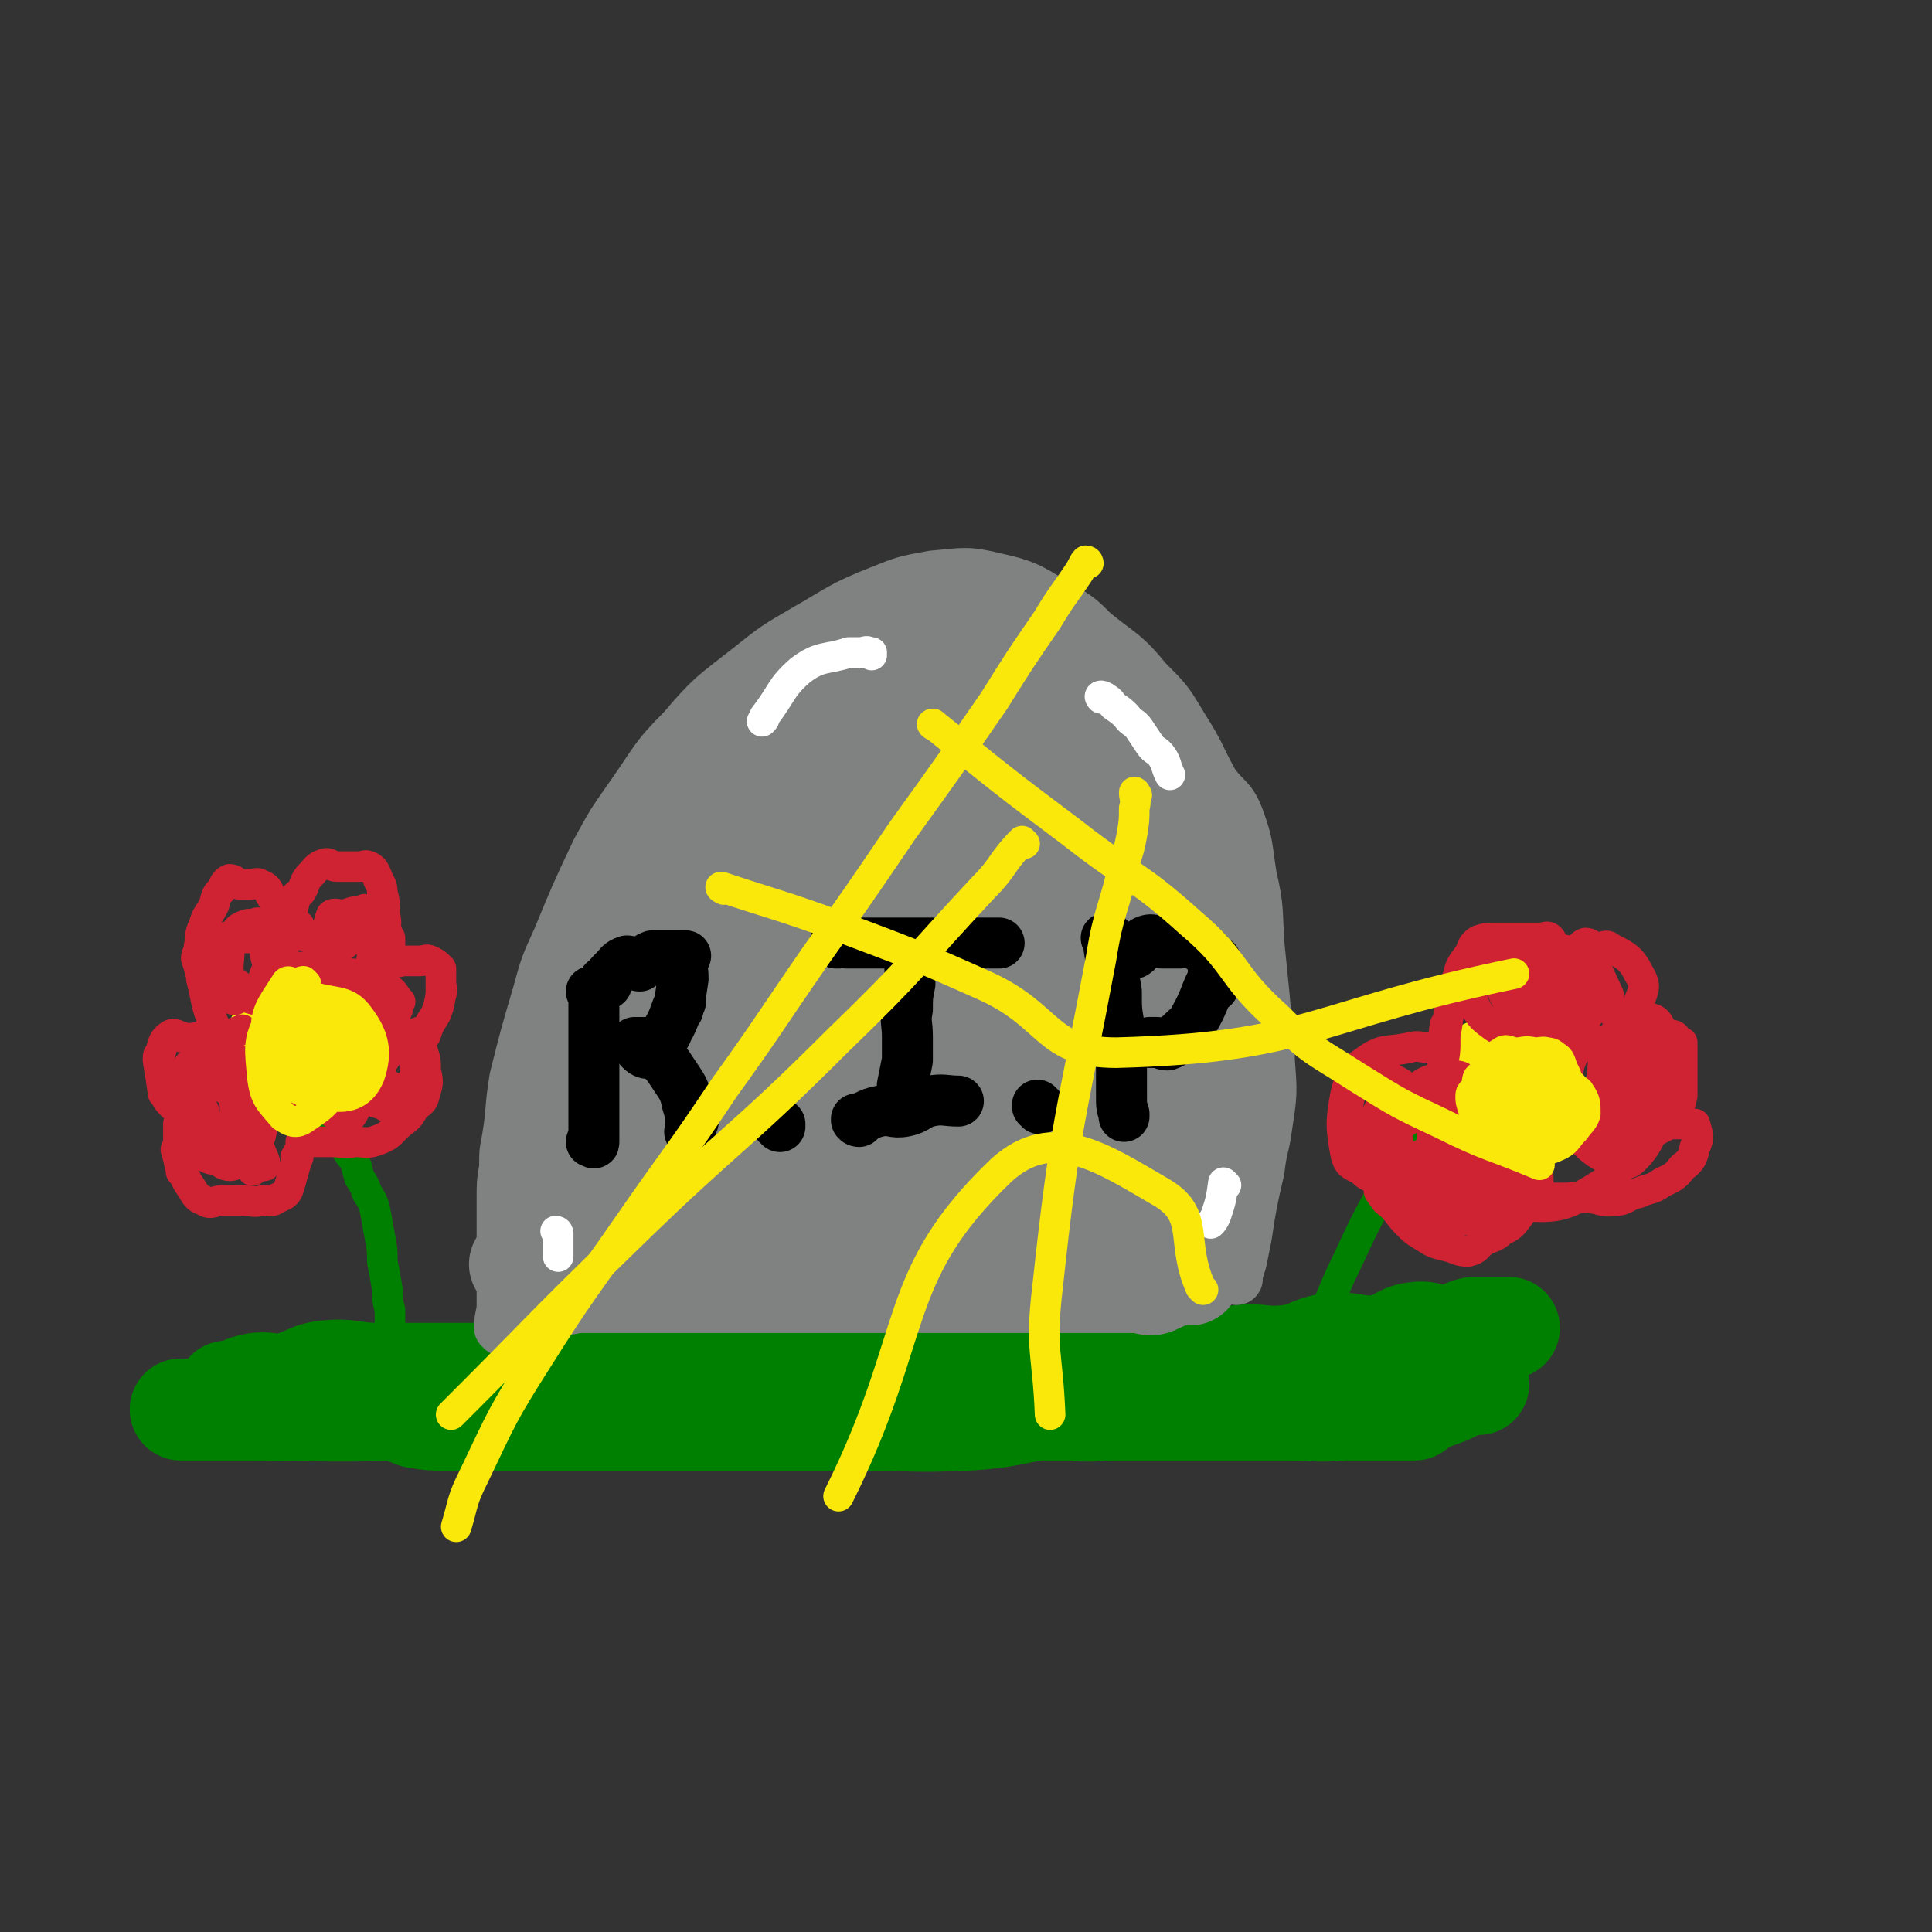 <svg viewBox='0 0 758 758' version='1.1' xmlns='http://www.w3.org/2000/svg' xmlns:xlink='http://www.w3.org/1999/xlink'><rect x="0" y="0" width="758" height="758" fill="#333333" stroke="none"/><g fill='none' stroke='#008000' stroke-width='12' stroke-linecap='round' stroke-linejoin='round'><path d='M202,525c0,0 -1,-1 -1,-1 0,0 0,0 0,1 0,0 0,0 0,0 1,0 0,-1 0,-1 0,0 0,0 0,1 0,0 0,0 0,0 1,0 -1,-1 0,-1 2,0 3,1 5,1 4,0 4,0 8,0 4,0 4,0 9,0 6,0 6,0 12,0 7,0 7,0 13,0 7,0 7,0 14,0 7,0 7,0 13,0 7,0 7,0 14,0 7,0 7,0 13,0 10,0 10,0 19,0 8,0 8,0 16,0 8,0 8,0 16,0 8,0 8,0 17,0 8,0 8,0 17,0 10,0 10,0 20,0 9,0 9,0 18,0 10,0 10,0 19,0 24,0 24,0 48,0 17,0 17,0 35,0 12,0 12,0 24,0 0,0 0,0 -1,0 -7,0 -7,0 -15,0 -5,0 -5,0 -11,0 -8,0 -8,0 -15,0 -8,0 -8,0 -17,0 -9,0 -9,0 -18,0 -9,0 -9,0 -18,0 -9,0 -9,0 -18,0 -9,0 -9,1 -17,0 -9,-1 -9,-3 -18,-4 -7,-1 -8,1 -15,0 -8,-1 -8,-2 -15,-4 '/></g>
<g fill='none' stroke='#008000' stroke-width='40' stroke-linecap='round' stroke-linejoin='round'><path d='M378,554c0,0 -1,-1 -1,-1 0,0 1,0 1,0 -2,0 -3,1 -5,0 -4,-1 -4,-4 -8,-4 -6,-1 -6,2 -12,1 -8,-2 -7,-5 -15,-6 -13,-1 -14,2 -28,2 -13,0 -13,0 -27,0 -14,0 -14,-1 -28,0 -14,1 -14,4 -29,5 -11,1 -12,-1 -24,-1 -13,-1 -13,0 -27,0 -11,0 -11,0 -23,0 -11,0 -11,0 -21,0 -10,0 -10,0 -19,0 -7,0 -7,0 -14,0 -4,0 -4,0 -7,0 -1,0 -2,0 -2,0 2,0 3,0 6,0 7,0 7,0 14,0 11,0 11,0 22,0 14,0 14,0 27,0 20,0 20,1 41,0 19,-1 19,-3 39,-4 21,-1 21,1 42,0 21,-1 21,-4 42,-5 19,0 19,2 38,2 18,-1 18,-3 37,-4 16,-1 16,0 33,0 14,0 14,0 29,0 11,0 11,0 23,0 9,0 9,0 17,0 3,0 3,0 7,0 0,0 1,0 1,0 -2,0 -3,0 -6,0 -7,0 -7,0 -14,0 -10,0 -10,-1 -21,0 -13,1 -13,3 -26,5 -13,2 -13,3 -26,4 -20,1 -20,1 -41,1 -17,1 -17,-1 -35,1 -17,1 -17,3 -34,4 -16,1 -16,-1 -32,-1 -14,0 -14,0 -29,0 -13,0 -13,0 -26,0 -11,0 -11,0 -23,0 -9,0 -9,0 -18,0 -6,0 -6,0 -12,0 -3,0 -6,0 -6,0 0,1 2,2 5,3 6,1 6,1 11,1 11,0 11,0 21,0 14,0 14,0 29,0 17,0 17,0 34,0 17,0 17,0 33,0 24,0 24,0 47,0 20,0 20,1 41,0 20,-1 20,-4 40,-5 18,0 18,1 36,1 14,0 14,0 29,0 12,0 12,0 23,0 9,0 9,0 19,0 7,0 7,0 14,0 4,0 4,0 8,0 3,0 3,0 5,0 1,0 2,0 2,0 0,0 -1,0 -1,0 -4,0 -4,0 -7,0 -7,0 -7,0 -13,0 -8,0 -8,0 -15,0 -9,0 -9,0 -19,0 -13,0 -13,0 -26,0 -12,0 -12,0 -25,0 -14,0 -14,0 -28,0 -14,0 -14,0 -28,0 -15,0 -15,0 -30,0 -12,0 -12,0 -23,0 -17,0 -17,0 -34,0 -13,0 -13,0 -27,0 -14,0 -14,0 -27,0 -13,0 -13,0 -26,0 -11,0 -11,0 -22,0 -12,0 -12,0 -25,0 -10,0 -10,0 -20,0 -9,0 -9,0 -18,0 -8,0 -8,0 -16,0 -13,0 -13,0 -26,0 -12,0 -12,0 -25,0 -1,0 -4,0 -3,0 10,0 13,0 25,0 30,0 30,1 61,0 53,-2 53,-4 107,-7 24,-1 24,0 49,0 17,0 17,0 34,0 14,0 14,0 29,0 16,0 16,0 32,0 13,0 13,0 27,0 13,0 13,0 26,0 12,0 12,0 24,0 11,0 11,2 21,0 8,-1 8,-4 16,-5 8,-1 8,1 17,2 7,0 7,0 13,0 6,0 6,0 11,0 4,0 4,0 8,0 3,0 3,0 6,0 1,0 1,0 3,0 0,0 0,0 0,0 -1,0 -2,-1 -3,0 -5,1 -5,2 -10,4 -8,3 -8,3 -17,4 -11,2 -11,2 -23,2 -11,1 -11,0 -22,0 -12,0 -12,0 -23,0 -12,0 -12,0 -23,0 -10,0 -10,0 -21,0 -9,0 -9,1 -17,0 -12,-1 -11,-2 -23,-3 -10,-1 -10,0 -20,0 -11,0 -11,0 -21,0 -11,0 -11,0 -21,0 -26,0 -26,0 -53,0 -13,0 -13,0 -26,0 -11,0 -11,0 -21,0 -10,0 -10,0 -20,0 -8,0 -8,0 -17,0 -11,0 -11,0 -22,0 -10,0 -10,0 -19,0 -8,0 -8,0 -16,0 -7,0 -7,1 -14,0 -6,-2 -6,-5 -12,-6 -5,0 -5,2 -10,2 -4,0 -4,0 -9,0 -2,0 -2,0 -5,0 -1,0 -2,0 -3,0 0,0 1,0 1,0 0,0 0,0 0,0 5,-1 5,-2 10,-3 6,-1 6,1 12,0 9,-2 8,-4 16,-5 10,-1 10,1 20,1 10,0 10,0 20,0 10,0 10,0 20,0 15,0 15,0 30,0 13,0 13,0 26,0 14,0 14,0 28,0 13,0 13,0 26,0 12,0 12,0 23,0 15,0 15,0 29,0 12,0 12,0 24,0 12,0 12,0 24,0 12,0 12,0 23,0 11,0 11,0 21,0 9,0 9,1 18,0 13,-2 12,-5 26,-7 9,-1 9,1 19,0 9,-1 9,-4 19,-5 8,0 9,2 17,1 8,-1 7,-4 14,-5 7,-1 7,2 13,2 5,-1 5,-3 10,-4 3,0 3,0 7,0 3,0 3,0 5,0 1,0 2,0 2,0 0,0 -1,0 -1,0 0,0 0,0 0,0 0,1 -1,0 -1,0 '/></g>
<g fill='none' stroke='#808282' stroke-width='20' stroke-linecap='round' stroke-linejoin='round'><path d='M197,522c0,0 0,-1 -1,-1 0,0 1,0 1,0 0,0 0,0 0,0 0,1 0,0 -1,0 0,0 1,0 1,0 0,0 0,0 0,0 0,1 -1,0 -1,0 0,-5 1,-5 1,-9 0,-4 0,-4 0,-7 0,-6 0,-6 0,-11 0,-6 0,-6 0,-12 0,-6 0,-6 0,-12 0,-6 0,-6 1,-12 0,-6 0,-6 1,-11 2,-12 1,-12 3,-24 4,-16 4,-16 9,-33 3,-11 3,-11 8,-22 7,-17 7,-17 15,-34 6,-11 6,-11 13,-21 10,-14 9,-15 21,-27 11,-13 12,-13 26,-24 10,-8 10,-8 22,-15 14,-8 14,-9 29,-15 10,-4 10,-4 21,-6 12,-1 13,-2 25,1 14,3 14,5 27,12 6,4 6,4 11,9 11,9 12,8 21,19 8,8 8,8 14,18 7,11 6,11 12,22 5,7 7,6 10,14 4,11 3,11 5,23 3,13 2,13 3,27 1,10 1,10 2,20 1,13 2,13 2,25 1,13 1,13 -1,26 -1,8 -2,8 -3,17 -3,13 -3,13 -5,26 -1,5 -1,5 -2,10 -1,3 -1,3 -2,7 0,0 0,0 0,0 1,0 0,-1 0,-1 0,0 0,0 0,1 0,0 0,0 0,0 1,0 0,-1 0,-1 0,0 0,0 0,1 0,0 0,0 0,0 '/></g>
<g fill='none' stroke='#808282' stroke-width='40' stroke-linecap='round' stroke-linejoin='round'><path d='M326,289c0,-1 -1,-1 -1,-1 0,0 0,0 0,0 0,0 0,0 0,0 1,0 0,0 0,0 0,0 1,0 0,0 -1,0 -1,-1 -3,0 -2,2 -3,2 -5,5 -3,4 -3,4 -6,8 -3,4 -3,4 -6,8 -16,35 -18,34 -31,70 -11,33 -9,34 -18,69 -2,10 -2,11 -3,21 0,5 0,5 0,9 0,1 -1,2 0,2 2,1 4,2 6,0 5,-3 6,-4 9,-9 6,-10 5,-10 9,-21 5,-12 4,-12 8,-24 7,-18 7,-18 14,-36 6,-15 7,-15 13,-30 5,-13 5,-13 10,-27 5,-11 5,-11 9,-22 2,-8 2,-9 5,-16 0,0 0,1 0,2 -1,30 0,30 -3,61 -2,31 -4,31 -6,62 -1,21 -2,24 0,42 0,2 3,1 5,-1 4,-5 4,-6 7,-12 5,-12 4,-12 8,-25 5,-14 5,-14 10,-28 4,-14 4,-14 8,-28 4,-14 4,-14 8,-29 2,-10 2,-10 4,-20 2,-7 2,-7 3,-14 0,-4 1,-6 1,-7 0,-1 0,1 -1,3 0,0 0,0 0,0 1,4 2,4 3,8 1,8 2,8 3,17 2,13 1,13 2,26 2,14 1,14 2,27 1,12 1,12 1,23 1,16 1,16 2,31 0,11 0,11 1,22 1,8 0,8 1,16 1,5 1,8 2,9 0,1 -1,-1 -1,-3 0,-5 1,-5 1,-10 2,-11 2,-11 2,-22 1,-13 0,-13 0,-27 0,-14 0,-14 0,-27 0,-13 0,-13 0,-27 1,-10 1,-10 1,-21 1,-9 0,-9 1,-18 0,-6 0,-6 1,-13 1,-4 1,-5 2,-8 0,0 -1,2 -1,2 2,-1 3,-6 5,-5 4,0 5,3 8,7 5,6 5,7 8,14 4,8 4,9 7,18 4,12 4,12 7,24 3,11 3,11 5,22 1,14 1,14 2,28 1,11 1,11 1,23 1,22 1,22 1,44 0,3 0,8 0,6 -1,-8 -2,-14 -2,-28 -1,-19 -1,-19 0,-38 1,-26 1,-26 2,-53 1,-10 0,-11 2,-19 1,-2 2,-1 3,0 6,8 7,8 10,18 6,23 5,23 7,47 2,19 1,19 1,38 -1,15 -1,15 -2,30 0,4 0,8 0,7 1,-1 1,-6 1,-12 2,-14 4,-14 5,-28 2,-20 3,-20 3,-40 0,-19 0,-20 -2,-39 -2,-12 -3,-12 -6,-24 -1,-7 -1,-7 -4,-13 -1,-4 -1,-4 -4,-8 -6,-11 -7,-10 -13,-21 -5,-9 -4,-9 -9,-18 -2,-4 -1,-4 -4,-8 -6,-7 -5,-8 -12,-13 -10,-7 -10,-7 -21,-12 -7,-4 -8,-4 -16,-5 -13,-2 -13,-2 -27,-3 -8,0 -10,-2 -17,2 -12,6 -12,8 -23,18 -12,12 -11,12 -23,25 -5,6 -5,6 -10,13 -4,5 -4,5 -7,10 -4,6 -4,6 -7,11 -4,5 -4,5 -7,10 -3,5 -4,5 -6,10 -3,6 -3,6 -5,12 -2,4 -2,4 -4,8 -2,5 -2,4 -4,9 -2,4 -2,6 -3,8 0,1 1,-3 1,-2 0,2 -1,3 -2,7 0,0 0,0 0,0 1,0 0,0 0,-1 0,0 0,1 0,1 0,0 0,0 0,0 2,-3 2,-3 5,-5 5,-7 5,-6 10,-13 6,-7 7,-6 12,-14 7,-8 7,-8 13,-16 7,-9 6,-9 13,-17 7,-7 8,-7 15,-14 6,-6 5,-6 11,-12 4,-6 4,-6 8,-11 3,-4 3,-4 5,-7 2,-2 2,-3 3,-4 1,0 0,0 0,1 0,0 0,0 0,0 -2,0 -2,0 -4,0 -3,0 -3,-1 -7,0 -5,1 -5,0 -9,2 -4,3 -4,3 -8,6 -4,3 -4,3 -8,6 -3,4 -3,4 -7,7 -3,3 -4,3 -7,6 -4,4 -4,4 -8,8 -5,5 -5,5 -9,10 -4,4 -4,5 -8,10 -3,4 -3,4 -7,8 -2,4 -2,4 -5,9 -2,5 -2,5 -5,10 -2,6 -2,6 -4,11 -2,6 -2,6 -4,12 -2,6 -2,6 -3,11 -2,5 -2,5 -4,11 -1,5 -1,5 -3,10 -1,5 -1,5 -2,9 -1,7 -1,7 -2,14 -1,6 -2,6 -2,12 0,7 0,7 0,13 0,6 0,6 0,12 0,5 -1,5 0,10 1,4 1,5 3,8 1,2 2,2 4,2 4,-1 5,-1 8,-4 5,-6 5,-6 9,-13 7,-10 6,-10 13,-20 6,-11 7,-11 12,-22 9,-16 8,-16 16,-33 7,-13 7,-13 13,-27 7,-13 7,-13 14,-25 5,-11 5,-11 11,-21 4,-7 4,-7 7,-14 3,-6 3,-6 6,-13 1,-3 1,-3 3,-7 0,0 0,0 1,0 0,0 0,0 0,0 0,0 -1,-1 -1,-1 1,0 3,-1 5,1 2,3 2,4 3,9 2,6 2,6 2,12 1,7 0,7 0,15 0,6 0,6 0,12 0,5 -1,10 0,9 1,0 2,-5 3,-10 5,-20 5,-20 10,-41 4,-16 3,-17 7,-33 0,-2 2,-6 2,-4 4,7 4,11 6,22 2,16 0,17 1,32 0,1 0,0 0,0 -1,-6 -1,-6 -3,-11 -3,-6 -3,-6 -6,-13 -2,-4 -2,-4 -5,-9 -2,-3 -2,-3 -3,-7 -2,-2 -2,-2 -3,-4 0,-1 0,-1 0,-1 0,0 0,0 0,0 2,-2 1,-4 4,-5 4,-1 4,1 8,2 7,1 8,0 15,3 7,2 7,2 13,6 6,3 6,3 11,6 5,3 5,3 9,6 3,4 4,4 6,9 3,6 2,7 4,13 1,7 1,7 2,13 0,7 0,7 0,15 0,6 0,6 0,12 0,6 0,6 0,13 0,6 0,6 0,13 0,7 0,7 -1,14 -1,5 0,5 -1,10 -1,5 -1,5 -3,9 -2,3 -2,3 -5,6 -3,2 -3,2 -6,3 -6,2 -6,2 -12,4 -7,3 -7,3 -13,5 -9,2 -9,2 -18,4 -9,2 -9,2 -19,4 -10,2 -10,2 -20,4 -8,2 -8,2 -17,4 -12,3 -11,3 -23,6 -9,3 -9,3 -18,5 -12,2 -20,0 -24,3 -2,2 5,7 13,8 27,4 28,1 55,1 33,0 33,-2 66,0 13,1 13,1 25,4 6,2 6,4 11,5 3,0 3,-1 6,-2 1,0 1,0 1,0 0,0 0,0 0,0 -4,3 -4,5 -9,6 -7,2 -7,-1 -15,-1 -9,2 -9,5 -19,6 -8,1 -8,-2 -16,-2 -11,0 -11,0 -23,0 -9,0 -9,0 -18,0 -9,0 -9,0 -17,0 -8,0 -8,0 -17,0 -7,0 -7,-1 -14,0 -8,1 -8,2 -15,4 -5,0 -5,0 -9,0 -3,0 -3,0 -6,0 -3,0 -3,0 -5,0 -1,0 -1,0 -3,0 -1,0 -1,0 -2,0 0,0 1,0 1,0 0,0 0,0 0,0 2,2 2,3 4,4 6,3 6,4 12,4 7,1 7,-1 14,-1 11,-1 11,0 22,0 11,0 11,0 22,0 12,0 12,0 24,0 12,0 12,0 24,0 10,0 10,0 20,0 8,0 8,0 15,0 5,0 5,0 11,0 2,0 2,0 5,0 1,0 1,0 2,0 0,0 0,0 0,0 -3,0 -3,0 -6,0 -6,0 -6,0 -12,0 -6,0 -6,0 -12,0 -7,0 -7,0 -15,0 -7,0 -7,0 -15,0 -7,0 -7,0 -15,0 -22,0 -22,0 -45,0 -17,0 -17,0 -34,0 -18,0 -18,-1 -35,0 -11,0 -11,2 -21,3 -1,0 -1,0 -2,0 0,0 0,0 0,0 2,1 2,2 3,2 5,3 5,4 9,5 6,2 6,0 12,0 6,0 6,0 13,0 7,0 7,0 14,0 9,0 9,0 19,0 8,0 8,0 17,0 10,0 10,0 19,0 8,0 8,0 17,0 9,0 9,0 17,0 7,0 7,0 14,0 8,0 8,0 16,0 6,0 6,0 13,0 6,0 6,0 13,0 5,0 5,0 11,0 4,0 4,0 8,0 4,0 4,0 9,0 4,0 4,0 9,0 4,0 4,0 9,0 4,0 5,2 8,0 4,-1 3,-4 6,-5 2,0 2,1 4,2 0,0 0,0 1,0 1,0 1,0 2,0 0,0 0,0 0,0 0,0 0,0 0,0 0,0 -1,0 -1,-1 1,-2 2,-2 3,-4 1,-4 1,-5 2,-9 0,-5 0,-5 0,-10 -1,-5 -1,-5 -2,-11 -1,-5 0,-5 -3,-10 -1,-4 -2,-3 -4,-7 -4,-5 -4,-5 -7,-11 -3,-4 -2,-4 -5,-8 -3,-4 -3,-4 -6,-7 0,0 0,0 0,0 -1,0 -1,0 -2,0 -2,0 -3,-2 -3,0 -2,2 -1,3 -1,7 -2,5 -2,5 -4,11 -1,5 -1,5 -2,10 -1,4 -2,6 -2,8 0,1 0,-3 0,-3 0,2 0,4 -1,7 0,0 0,0 0,0 1,1 0,0 0,0 '/></g>
<g fill='none' stroke='#000000' stroke-width='20' stroke-linecap='round' stroke-linejoin='round'><path d='M233,390c0,0 0,-1 -1,-1 0,0 1,0 1,1 0,0 0,0 0,0 0,0 0,-1 -1,-1 0,0 1,0 1,1 0,9 0,9 0,19 0,4 0,4 0,8 0,12 0,12 0,24 0,4 0,4 0,7 0,0 0,0 0,0 0,1 0,0 -1,0 '/><path d='M238,386c0,0 -1,0 -1,-1 0,0 0,1 0,1 0,0 0,0 0,0 1,0 0,0 0,-1 0,0 0,1 0,1 0,0 0,0 0,0 2,-3 2,-3 4,-5 2,-2 2,-3 5,-4 2,0 3,2 5,2 2,-1 2,-3 5,-4 2,0 2,0 4,0 2,0 2,0 4,0 1,0 1,0 2,0 1,0 2,0 3,0 0,0 -1,0 -1,0 -1,4 0,4 0,9 0,0 0,0 0,0 -1,6 -1,8 -2,12 0,0 1,-4 1,-3 -2,3 -2,6 -5,11 -1,3 -2,3 -5,5 -1,0 -2,0 -3,0 0,0 0,0 0,0 0,0 0,0 0,0 -2,0 -3,0 -4,0 0,0 1,0 1,0 0,0 0,0 0,0 -1,0 -1,0 -2,0 0,0 0,0 0,0 0,0 0,0 0,0 0,0 0,0 0,0 0,0 0,0 0,0 0,0 0,0 0,0 2,2 2,3 4,4 2,1 3,-1 4,0 3,1 2,2 5,5 2,3 2,3 4,6 2,3 2,3 3,6 0,0 0,0 0,0 1,5 2,7 3,10 0,1 -1,-1 -1,-2 0,0 0,0 0,0 0,3 0,3 0,7 0,0 0,0 0,0 0,0 0,-1 0,-1 -1,0 0,0 0,1 0,0 0,0 0,0 '/><path d='M306,442c0,-1 -1,-1 -1,-1 0,0 1,0 1,0 0,0 0,0 0,0 0,0 -1,0 -1,0 '/><path d='M357,372c0,0 0,-1 -1,-1 0,0 1,1 1,1 0,0 0,0 0,0 0,0 -1,-1 -1,-1 0,2 1,3 1,6 0,4 0,4 0,9 -1,5 -1,5 -1,10 -1,5 0,5 0,11 0,4 0,4 0,9 -1,5 -1,5 -2,10 0,1 0,1 1,3 0,0 0,0 0,0 '/><path d='M329,370c0,0 -1,0 -1,-1 0,0 0,1 0,1 0,0 0,0 0,0 1,0 -1,0 0,-1 1,0 2,1 4,1 4,0 4,0 8,0 5,0 5,0 10,0 7,0 7,0 13,0 6,0 6,0 13,0 4,0 4,0 9,0 4,0 4,0 7,0 '/><path d='M337,440c-1,0 -1,-1 -1,-1 0,0 0,0 0,0 0,0 0,0 0,0 0,1 0,0 0,0 0,0 0,0 0,0 5,-1 4,-2 9,-3 5,-1 5,1 10,0 5,-1 5,-3 10,-4 5,-1 6,0 11,0 '/><path d='M408,435c0,-1 -1,-1 -1,-1 0,-1 0,0 0,0 0,0 0,0 0,0 1,0 0,0 0,0 '/><path d='M435,369c0,0 -1,-1 -1,-1 0,0 1,0 1,0 0,0 0,0 0,0 0,1 -1,0 -1,0 0,0 1,0 1,0 0,4 0,4 1,9 1,6 1,6 2,12 0,7 0,7 1,13 1,6 1,6 1,13 0,6 0,6 0,12 0,1 0,2 0,3 0,4 0,4 1,7 0,0 0,0 0,1 '/><path d='M443,374c-1,0 -1,-1 -1,-1 0,0 0,0 0,1 0,0 0,0 0,0 0,0 0,-1 0,-1 0,0 0,0 0,1 0,0 0,0 0,0 2,0 2,0 3,0 3,-2 2,-4 5,-5 3,-1 3,1 6,1 3,0 3,0 7,0 2,0 2,-1 5,0 2,1 2,1 5,3 2,2 2,3 4,4 0,1 -1,0 -1,0 0,5 0,8 0,10 0,1 1,-4 0,-3 -3,5 -3,8 -7,15 -2,4 -2,3 -6,7 -2,2 -2,3 -5,4 -2,0 -2,-1 -4,-1 -1,0 -1,0 -3,0 0,0 0,0 0,0 '/></g>
<g fill='none' stroke='#FFFFFF' stroke-width='12' stroke-linecap='round' stroke-linejoin='round'><path d='M342,257c0,-1 -1,-1 -1,-1 0,0 0,0 1,0 0,0 0,0 0,0 0,0 0,0 -1,0 -1,-1 -2,0 -3,0 -2,0 -2,0 -3,0 -1,0 -1,0 -2,0 -9,3 -11,1 -19,7 -8,7 -7,9 -14,18 0,1 0,1 -1,2 '/><path d='M433,274c-1,0 -1,0 -1,-1 -1,0 0,1 0,1 0,0 0,0 0,0 0,0 -1,-1 0,-1 0,0 1,0 2,1 2,1 2,2 3,3 3,2 3,2 5,4 2,3 3,2 5,5 2,3 2,3 4,6 2,3 3,2 5,5 2,3 1,3 3,7 0,0 0,0 0,0 '/><path d='M481,465c0,0 -1,-1 -1,-1 0,0 0,0 0,0 0,0 0,0 0,0 1,1 0,0 0,0 0,0 0,0 0,0 0,0 0,0 0,0 1,1 0,0 0,0 0,0 0,0 0,0 -1,7 -1,7 -3,13 -1,2 -1,2 -2,3 '/><path d='M219,484c0,0 0,-1 -1,-1 0,0 1,1 1,1 0,0 0,0 0,0 0,0 0,-1 -1,-1 0,0 1,1 1,1 0,0 0,0 0,0 0,3 0,3 0,7 0,1 0,1 0,2 '/></g>
<g fill='none' stroke='#008000' stroke-width='12' stroke-linecap='round' stroke-linejoin='round'><path d='M153,529c0,0 -1,-1 -1,-1 0,0 0,0 1,0 0,0 0,0 0,0 0,1 -1,0 -1,0 0,0 0,0 1,0 0,0 0,0 0,0 0,1 -1,0 -1,0 0,0 0,0 1,0 0,0 0,0 0,0 0,-2 0,-2 0,-5 0,-4 0,-4 0,-9 -1,-4 -1,-4 -1,-8 -1,-6 -1,-6 -2,-11 0,-5 0,-5 -1,-10 -1,-5 -1,-6 -2,-11 -1,-3 -1,-3 -3,-6 -1,-3 -1,-3 -3,-6 -1,-4 -1,-4 -2,-7 -2,-2 -2,-2 -3,-4 -4,-6 -4,-6 -8,-11 -1,-3 -1,-3 -3,-5 -1,-2 -1,-3 -3,-5 -1,-2 -2,-1 -4,-3 0,0 0,0 0,0 '/><path d='M516,539c-1,0 -1,0 -1,-1 -1,0 0,1 0,1 0,0 0,0 0,0 0,0 0,0 0,-1 -1,0 0,1 0,1 0,0 0,0 0,0 0,-5 0,-5 0,-9 0,-5 1,-5 2,-9 0,-1 0,-1 1,-3 6,-12 5,-12 11,-24 6,-13 6,-13 13,-26 5,-7 6,-7 12,-14 6,-8 5,-9 12,-16 3,-3 4,-3 8,-6 0,0 0,0 0,0 0,1 0,0 -1,0 0,0 1,0 1,0 0,0 0,0 0,0 0,1 0,0 -1,0 0,0 1,0 1,0 0,0 0,0 0,0 0,1 0,0 -1,0 0,0 1,0 1,0 0,0 0,0 0,0 0,1 0,0 -1,0 0,0 1,0 1,0 0,0 0,0 0,0 0,1 0,0 -1,0 0,0 1,0 1,0 0,0 0,0 0,0 0,1 0,0 -1,0 0,0 1,0 1,0 0,0 0,0 0,0 0,1 0,0 -1,0 0,0 1,0 1,0 0,0 0,0 0,0 0,1 0,0 -1,0 0,0 1,0 1,0 0,0 0,0 0,0 0,1 0,0 -1,0 0,0 1,0 1,0 '/></g>
<g fill='none' stroke='#FAE80B' stroke-width='12' stroke-linecap='round' stroke-linejoin='round'><path d='M583,417c0,0 -1,-1 -1,-1 0,0 0,0 0,0 0,0 0,0 0,0 1,1 0,0 0,0 0,0 0,0 0,0 0,0 0,0 0,0 1,1 0,0 0,0 -1,0 -2,0 -3,0 -2,0 -2,-1 -4,0 -2,1 -3,2 -4,4 -3,3 -2,4 -4,7 -1,3 -2,3 -2,6 0,2 0,2 1,5 1,2 0,3 3,4 7,4 9,7 16,4 8,-3 7,-7 13,-16 3,-4 5,-4 5,-8 -1,-6 -2,-9 -7,-11 -3,-2 -5,0 -9,3 -3,3 -4,4 -5,9 -1,6 -2,9 2,12 6,3 10,3 18,1 4,-2 5,-5 4,-9 0,-7 0,-10 -6,-14 -5,-4 -7,-1 -14,-2 -4,-1 -5,-3 -8,0 -6,6 -8,8 -10,18 -1,5 -1,10 3,12 8,3 13,3 22,-1 9,-4 11,-8 13,-17 3,-6 2,-11 -3,-14 -8,-6 -13,-7 -23,-3 -7,2 -9,6 -11,14 -3,11 -5,19 3,24 8,6 16,3 27,-2 7,-2 9,-7 8,-13 -1,-9 -3,-13 -11,-18 -6,-4 -11,-4 -16,0 -7,6 -9,10 -8,19 0,10 4,17 11,18 8,1 11,-6 18,-14 4,-6 6,-8 5,-14 -1,-4 -4,-8 -9,-7 -7,1 -9,5 -15,13 -4,5 -2,7 -4,13 '/><path d='M109,397c0,0 -1,-1 -1,-1 0,0 0,0 0,1 0,0 0,0 0,0 1,0 0,-1 0,-1 0,0 0,0 0,1 0,0 0,0 0,0 -1,2 -1,2 -2,5 0,0 0,0 0,0 -1,5 -1,6 -2,9 0,1 0,-3 0,-2 1,4 0,6 0,11 1,1 2,0 2,1 2,2 2,3 4,4 2,1 2,0 4,0 2,0 3,1 4,0 2,-1 2,-2 3,-5 1,-5 0,-5 0,-11 0,-1 0,-1 0,-2 -1,-4 -1,-4 -3,-7 -1,-4 0,-5 -2,-7 -2,-1 -3,2 -6,2 -3,0 -3,-1 -6,0 -4,1 -4,1 -6,4 -3,4 -2,4 -4,8 -1,4 -1,5 -1,9 0,4 1,4 2,8 2,3 2,4 4,5 2,2 3,2 6,1 8,0 10,1 17,-3 5,-3 6,-5 7,-11 0,-7 -1,-10 -6,-15 -3,-3 -7,-4 -11,-1 -6,6 -8,9 -8,18 -1,8 1,13 7,16 5,3 9,-1 15,-5 6,-4 7,-5 9,-11 1,-6 -1,-7 -4,-13 -1,-3 -2,-3 -5,-5 -2,-1 -2,0 -5,0 -3,0 -3,-1 -6,0 -3,2 -3,3 -5,5 -1,2 -1,2 -1,4 -1,3 0,3 0,6 0,1 0,1 0,1 2,5 1,5 4,9 2,3 3,3 6,3 3,1 5,1 8,-1 4,-3 3,-5 5,-10 2,-4 2,-4 3,-8 0,0 0,0 0,0 -3,-4 -2,-4 -5,-7 -2,-2 -2,-3 -5,-3 -3,-1 -3,0 -6,1 -2,1 -2,2 -4,3 0,1 0,1 -1,1 -1,4 -1,6 -2,9 0,0 0,-3 1,-2 2,3 0,7 4,9 2,2 5,1 8,-2 2,-3 2,-5 0,-8 -1,-4 -5,-8 -6,-6 -2,3 0,8 1,16 0,5 1,5 2,10 '/></g>
<g fill='none' stroke='#CF2233' stroke-width='12' stroke-linecap='round' stroke-linejoin='round'><path d='M87,406c0,0 -1,-1 -1,-1 0,0 0,0 0,1 0,0 0,0 0,0 1,0 0,-1 0,-1 0,0 0,0 0,1 0,0 0,0 0,0 1,0 0,0 0,-1 -1,-1 -1,-1 -2,-2 0,0 0,0 0,-1 -2,-5 -2,-5 -3,-9 -1,-5 -1,-5 -2,-9 0,0 0,0 0,-1 -1,-4 -1,-4 -2,-7 0,-2 1,-2 1,-4 1,-5 0,-5 2,-9 1,-4 2,-4 4,-8 1,-4 1,-4 3,-6 1,-2 1,-3 3,-4 2,0 2,1 4,2 2,0 2,0 4,0 2,0 3,-1 4,0 3,1 3,2 4,4 2,3 3,6 4,7 0,1 -2,-3 -2,-2 1,1 2,3 3,7 0,3 0,3 1,7 0,0 0,0 0,0 0,0 0,0 0,0 0,0 -1,0 -1,-1 0,0 0,1 1,1 0,0 0,0 0,0 0,0 -1,0 -1,-1 0,0 1,1 1,1 1,-5 1,-5 2,-10 1,-4 1,-4 2,-8 0,-1 1,-1 2,-2 2,-3 1,-4 4,-7 2,-2 2,-3 5,-4 2,-1 3,1 5,1 2,0 2,0 5,0 2,0 2,0 4,0 2,0 2,-1 4,0 2,1 2,2 3,4 1,3 2,3 2,6 1,4 1,5 1,9 1,4 0,4 0,7 0,2 -1,2 -1,4 -1,5 -1,5 -2,9 -1,3 -1,3 -3,6 -1,2 -1,2 -3,4 -1,1 -2,1 -3,2 -1,0 0,0 0,0 6,-6 6,-7 13,-12 2,-2 3,-1 6,-2 2,0 2,0 4,0 2,0 2,0 3,0 2,0 2,-1 4,0 2,1 2,1 4,3 0,0 0,0 0,1 0,0 0,0 0,0 0,4 0,6 0,9 0,1 1,-3 0,-2 0,2 0,3 -1,7 -1,3 -1,3 -3,6 -1,2 -1,2 -2,5 0,0 0,0 0,0 0,0 0,0 0,0 -2,0 -3,0 -4,0 0,0 1,0 1,0 0,0 0,0 0,0 1,0 0,-1 0,-1 0,0 0,0 0,1 0,0 0,0 0,0 1,0 0,-1 0,-1 0,3 1,4 2,8 1,3 1,3 1,7 1,4 1,5 0,8 -1,4 -1,4 -4,6 -2,3 -2,4 -5,6 -5,4 -4,5 -9,7 -5,2 -5,1 -10,1 -4,1 -4,0 -9,0 -3,0 -3,0 -6,0 -2,0 -2,0 -4,0 -1,0 -1,0 -1,0 0,0 0,0 0,0 0,1 0,0 -1,0 0,0 1,0 1,0 0,0 0,0 0,0 0,1 0,0 -1,0 0,0 1,0 1,0 0,0 0,0 0,0 -1,3 -2,4 -3,6 0,1 1,-1 1,0 -2,5 -2,7 -4,13 -1,2 -2,2 -4,3 -3,2 -3,1 -6,1 -4,1 -4,0 -8,0 -4,0 -4,0 -8,0 -3,0 -4,2 -7,0 -3,-1 -3,-2 -5,-5 -2,-3 -2,-3 -3,-6 -1,0 -1,0 -1,-1 -1,-4 -1,-5 -2,-8 0,-1 1,1 1,1 0,-4 0,-8 0,-11 0,-1 0,2 0,4 0,0 0,0 0,0 1,-3 1,-3 3,-6 1,-2 2,-3 3,-4 0,0 -1,1 -1,1 1,0 2,0 4,0 0,0 0,0 0,0 0,0 0,0 1,0 0,0 0,0 0,0 0,0 0,-1 -1,-1 -1,0 -1,1 -3,1 -2,0 -2,1 -5,0 -2,-1 -2,-1 -4,-3 -2,-2 -2,-3 -3,-5 0,0 0,1 0,1 0,0 0,0 0,0 -1,-7 -1,-7 -2,-13 0,-2 0,-2 1,-3 1,-4 1,-5 4,-7 2,-1 3,1 5,1 3,1 3,0 6,0 4,0 4,1 8,0 4,-1 4,-1 9,-3 0,0 0,0 0,0 '/><path d='M567,420c0,0 -1,-1 -1,-1 0,0 0,1 1,1 0,0 0,0 0,0 0,0 -1,-1 -1,-1 0,0 0,1 1,1 0,0 0,0 0,0 0,0 -1,0 -1,-1 0,-4 1,-4 1,-9 0,-4 0,-6 0,-8 0,0 -1,5 0,4 2,-9 1,-12 5,-23 1,-4 1,-4 4,-8 2,-3 1,-4 4,-6 3,-1 3,-1 6,-1 3,0 3,0 6,0 4,0 4,0 7,0 2,0 2,0 5,0 2,0 3,-1 4,0 2,2 1,4 2,5 0,1 -1,-2 -1,-1 0,2 0,3 1,6 0,1 0,1 0,1 0,0 0,0 0,0 0,0 0,0 -1,-1 0,0 1,1 1,1 0,0 0,0 0,0 2,-2 2,-3 4,-4 2,-1 2,1 4,0 2,-1 1,-4 4,-5 2,0 2,1 4,2 3,0 4,-2 6,0 6,3 8,4 11,10 3,5 2,6 0,11 -2,7 -4,6 -8,13 0,0 -1,0 0,0 0,0 1,0 2,0 3,0 3,0 7,0 3,0 3,0 7,0 2,0 2,-1 4,0 3,0 2,1 4,3 1,0 1,0 1,0 0,6 0,6 0,11 0,5 0,5 0,10 -1,4 -1,4 -3,7 -2,4 -2,4 -6,6 -3,2 -4,0 -7,2 -3,1 -2,3 -6,4 -2,0 -2,-1 -5,-1 -2,0 -2,0 -3,0 -1,0 -2,1 -2,0 1,-1 2,-1 4,-3 4,-2 4,-3 8,-4 5,-1 5,0 10,0 5,0 5,0 10,0 2,0 2,0 5,0 0,0 0,0 0,0 1,4 2,5 0,9 -1,4 -1,5 -5,8 -3,4 -4,4 -8,6 -4,3 -5,2 -9,4 -5,1 -5,3 -9,3 -6,1 -6,-1 -11,-1 -5,-1 -5,0 -9,0 -4,0 -4,0 -7,0 -3,0 -3,0 -6,0 -1,0 -2,0 -3,0 0,0 1,0 2,0 0,0 0,0 0,0 0,0 -1,-1 -1,-1 0,0 1,0 1,1 0,0 0,0 0,0 0,0 -1,-1 -1,-1 0,0 1,0 1,1 -2,3 -2,4 -4,7 -3,4 -3,4 -7,6 -3,3 -4,2 -7,4 -3,2 -2,3 -6,4 -4,0 -4,-1 -8,-2 -4,-1 -5,-1 -8,-3 -5,-3 -5,-3 -8,-6 -3,-3 -3,-4 -6,-7 -2,-2 -2,-1 -3,-3 -1,-1 -1,-1 -1,-2 0,0 0,0 0,0 0,0 -1,0 -1,-1 1,-3 2,-4 4,-6 1,0 1,1 2,1 1,1 1,0 2,0 1,0 1,0 1,0 1,0 1,0 1,0 0,0 0,0 0,0 0,1 0,0 -1,0 -1,0 -1,0 -3,0 -4,1 -4,1 -7,0 -3,0 -4,-1 -6,-3 -4,-2 -5,-2 -6,-6 -2,-11 -2,-13 0,-24 2,-7 2,-9 8,-13 7,-5 8,-3 17,-5 4,-1 4,0 7,0 '/><path d='M604,388c0,0 -1,-1 -1,-1 0,0 0,1 1,1 0,0 0,0 0,0 -2,-3 -2,-3 -3,-5 -2,-2 -2,-3 -5,-4 -2,-1 -2,0 -5,-1 -3,0 -3,-1 -5,-1 -2,0 -2,0 -4,0 -2,0 -2,0 -3,0 -1,0 -2,0 -3,0 0,0 1,0 1,0 1,8 -1,9 1,16 2,5 3,6 7,9 4,3 5,3 10,4 5,1 6,1 11,0 4,-2 5,-2 8,-6 3,-3 3,-3 5,-7 1,-1 1,-1 2,-2 0,-4 0,-5 0,-9 -1,-4 -1,-5 -3,-6 -2,-1 -2,1 -4,1 -2,1 -2,0 -5,0 -3,0 -3,-1 -6,0 -2,1 -2,2 -4,4 -2,3 -3,3 -3,6 0,7 -1,10 4,14 3,4 7,5 11,3 7,-5 7,-10 12,-18 1,0 0,2 0,2 -3,0 -6,-2 -6,0 -2,6 -4,10 0,16 7,8 11,9 22,10 6,1 9,-2 12,-7 2,-2 0,-6 -2,-7 -5,-2 -9,-3 -13,2 -6,8 -8,13 -7,24 0,7 3,13 10,13 7,1 12,-3 17,-9 3,-4 1,-7 -2,-11 -7,-5 -10,-7 -18,-6 -5,0 -5,4 -7,9 -2,5 -3,11 -1,12 2,1 7,-2 9,-6 2,-5 2,-8 -1,-12 -5,-5 -10,-10 -14,-7 -6,4 -8,11 -7,22 2,12 5,18 14,23 5,3 11,-1 15,-7 3,-6 0,-9 -3,-16 -1,-4 -2,-6 -5,-6 -4,1 -6,4 -9,9 -3,5 -3,5 -3,11 1,3 3,4 4,7 0,0 -1,0 -2,-1 -8,-4 -9,-11 -16,-8 -9,4 -9,10 -15,21 -1,3 -1,7 1,8 2,1 7,-1 7,-4 1,-6 1,-11 -4,-15 -7,-5 -11,-5 -20,-3 -4,1 -6,4 -6,9 0,6 1,10 6,12 4,2 9,0 11,-4 2,-5 0,-9 -4,-13 -4,-3 -6,0 -13,0 -3,-1 -4,-2 -7,0 -2,1 -3,2 -3,5 0,6 -1,9 3,12 3,3 8,4 10,0 3,-7 3,-12 0,-21 -2,-7 -4,-10 -10,-12 -7,-2 -11,-1 -17,4 -5,4 -6,8 -4,15 2,7 6,11 12,11 6,0 10,-4 11,-11 3,-11 4,-16 -2,-25 -3,-5 -9,-5 -15,-3 -7,2 -10,5 -12,11 -1,5 1,8 5,11 6,3 11,5 15,2 4,-4 4,-10 0,-17 -4,-8 -7,-10 -15,-14 -5,-3 -9,-3 -11,1 -4,7 -6,12 -2,21 4,8 8,12 17,11 13,-1 16,-6 26,-15 4,-4 3,-7 2,-12 0,-4 -2,-6 -5,-6 -8,1 -13,1 -17,8 -7,9 -7,14 -4,25 3,12 5,17 16,22 8,4 12,1 22,-4 8,-5 11,-9 14,-16 1,-3 -4,-6 -7,-5 -6,2 -12,5 -12,11 0,5 5,9 12,10 15,1 18,1 31,-7 10,-6 11,-9 15,-20 2,-6 0,-10 -3,-13 -3,-2 -8,0 -10,4 -3,5 -4,9 -1,14 3,5 10,8 14,4 7,-7 9,-13 9,-27 1,-11 0,-14 -7,-23 -6,-8 -9,-7 -18,-12 -3,-1 -7,0 -6,0 0,0 4,1 8,0 2,0 5,-1 4,-3 -4,-8 -5,-14 -13,-16 -11,-4 -17,-2 -25,4 -5,4 -5,11 -1,15 7,7 14,8 24,7 6,0 8,-5 8,-10 1,-6 -3,-9 -7,-11 -3,-2 -6,0 -7,3 -2,6 -2,10 1,15 2,3 6,2 11,2 1,0 1,-1 2,-2 '/><path d='M119,367c0,0 0,-1 -1,-1 0,0 1,0 1,0 0,0 0,0 0,0 0,1 0,1 -1,0 -1,-2 0,-3 -1,-3 -2,-1 -2,0 -4,0 -2,0 -2,0 -3,0 -2,0 -2,0 -3,0 -3,0 -3,0 -5,0 -1,0 -1,0 -1,0 0,0 0,0 0,0 0,0 0,0 0,-1 -1,0 0,1 0,1 0,0 0,0 0,0 0,0 0,0 0,-1 -1,0 0,1 0,1 0,0 0,0 0,0 0,0 0,0 0,-1 -1,0 0,1 0,1 -2,0 -3,-1 -5,0 -2,1 -3,1 -4,4 -2,2 -2,4 -3,6 0,0 1,-2 1,-1 0,5 -1,7 0,13 0,1 2,0 3,1 2,2 2,3 4,5 2,1 3,2 5,0 3,-2 2,-3 4,-7 1,-3 2,-5 2,-6 0,0 -1,3 -1,3 -1,-2 0,-4 -1,-7 -1,-3 -1,-4 -3,-6 -2,-1 -3,0 -5,0 -3,0 -3,0 -5,0 -3,0 -4,-1 -5,0 -2,4 -1,6 -1,11 0,4 0,4 1,8 1,3 1,4 3,5 2,1 2,-1 4,-1 3,0 4,2 5,0 3,-3 2,-4 4,-9 1,-1 1,0 2,-1 1,-5 0,-5 1,-10 0,0 0,1 0,1 0,-5 0,-7 0,-10 0,-1 0,1 0,3 0,0 0,0 0,0 -1,0 -1,0 -2,0 0,0 0,0 0,0 0,0 0,0 0,0 0,6 -2,8 0,13 1,2 4,1 7,1 4,0 5,1 9,0 4,-1 4,-1 8,-4 4,-2 4,-3 8,-6 2,-3 3,-3 5,-7 1,-2 1,-4 1,-5 0,-1 0,1 -1,2 0,0 0,0 0,0 0,1 0,0 -1,0 -2,0 -3,0 -6,0 -2,0 -4,-1 -5,0 -2,5 -1,6 -1,12 0,5 0,5 2,9 1,3 1,4 4,6 2,2 3,0 6,0 3,0 4,1 6,0 2,-1 2,-3 4,-5 1,-2 1,-2 1,-4 1,-4 1,-4 1,-8 0,-1 0,-1 0,-1 -2,-3 -1,-4 -3,-7 -3,-2 -4,-3 -7,-3 -4,-1 -5,0 -8,1 -4,2 -4,2 -6,5 -2,3 -2,3 -4,6 0,0 0,0 0,0 0,5 -1,6 0,10 1,3 2,4 5,5 3,1 4,-2 8,-3 2,0 3,2 5,0 2,-1 2,-3 3,-6 1,0 0,1 0,1 0,-4 0,-8 0,-10 0,-1 1,3 0,3 -3,0 -4,-2 -8,-4 -2,0 -3,-1 -5,0 -2,2 -3,2 -4,5 -1,4 -1,4 -1,9 0,5 -1,6 1,10 2,5 3,5 6,9 3,3 3,3 6,5 3,1 3,0 6,0 3,0 4,1 6,0 2,-3 1,-4 3,-8 0,-1 0,-1 1,-3 0,0 0,0 0,0 0,0 -1,0 -1,0 0,0 1,0 1,0 -2,-2 -3,-5 -5,-5 -2,0 -2,3 -4,7 -1,4 -2,4 -2,9 -1,4 -1,4 -1,8 1,5 1,5 2,9 1,3 1,4 3,6 2,2 3,4 5,3 3,0 3,-2 5,-4 2,-2 2,-2 3,-4 0,0 0,0 0,0 0,-5 0,-6 0,-9 0,-1 0,1 0,1 0,0 0,0 0,0 -3,-1 -3,-3 -7,-3 -2,0 -3,1 -4,3 -3,4 -3,6 -4,9 0,0 1,-2 1,-1 -1,4 -2,5 -2,10 0,1 1,0 2,1 2,0 2,2 4,1 2,-1 2,-2 4,-4 0,0 0,0 0,0 0,0 0,0 0,0 0,1 -1,1 -1,0 -1,-2 -1,-3 -3,-4 -2,-1 -3,-2 -5,-1 -3,1 -4,2 -6,4 -2,3 -2,4 -3,7 -1,2 -2,3 -3,3 0,1 1,-1 1,-1 0,0 0,0 0,0 1,0 0,-1 0,-1 0,0 0,0 0,1 0,0 0,0 0,0 -2,0 -2,0 -4,0 -4,-2 -4,-3 -8,-4 -3,-1 -4,0 -7,0 -3,0 -3,0 -7,0 -3,0 -4,-1 -6,0 -3,2 -2,4 -4,8 -2,3 -2,3 -3,7 -1,0 -1,0 -1,1 0,0 0,0 0,0 1,5 0,6 2,9 0,1 1,-1 2,-2 2,0 3,1 3,0 0,-2 -1,-3 -2,-6 -2,-3 -1,-3 -3,-6 -2,-3 -2,-5 -5,-5 -6,1 -7,3 -14,6 -1,0 -2,1 -1,2 5,5 8,11 13,9 6,-2 9,-9 9,-18 0,-10 -2,-14 -8,-20 -4,-3 -9,-3 -11,1 -5,7 -4,10 -3,20 1,5 2,10 6,10 3,0 7,-5 7,-10 1,-10 -1,-13 -7,-20 -3,-4 -8,-5 -11,-2 -4,5 -5,9 -3,16 2,11 4,14 12,20 6,3 12,4 16,-1 5,-9 5,-15 3,-27 -1,-6 -5,-10 -10,-10 -7,1 -12,4 -15,11 -3,11 -3,18 3,26 3,4 9,1 16,-1 4,-1 6,-3 6,-7 0,-7 -2,-9 -6,-15 -3,-3 -4,-2 -8,-3 0,0 0,0 0,0 '/></g>
<g fill='none' stroke='#FAE80B' stroke-width='12' stroke-linecap='round' stroke-linejoin='round'><path d='M120,386c0,0 -1,0 -1,-1 0,0 0,1 1,1 0,0 0,0 0,0 0,0 0,0 -1,-1 -1,0 -1,1 -2,1 -3,0 -4,-2 -5,0 -5,8 -9,12 -7,21 2,9 6,13 15,16 5,3 10,1 14,-4 4,-4 4,-10 0,-14 -5,-6 -8,-5 -17,-7 -5,-1 -9,-2 -11,2 -5,8 -4,12 -3,23 1,8 3,9 8,15 3,2 5,3 8,1 9,-6 10,-7 16,-18 4,-6 6,-9 4,-15 -3,-8 -7,-12 -15,-13 -8,-1 -13,1 -18,8 -3,6 -2,11 3,18 6,8 10,11 21,11 7,1 12,-1 15,-8 3,-9 2,-15 -4,-23 -5,-7 -9,-5 -19,-8 -2,0 -3,-1 -5,0 -4,5 -6,7 -5,13 2,6 5,8 12,10 7,3 13,2 16,-2 2,-3 -1,-9 -6,-13 -4,-2 -8,-2 -11,1 -7,8 -4,11 -8,22 '/><path d='M597,422c0,0 0,-1 -1,-1 0,0 1,0 1,1 0,0 0,0 0,0 -1,0 -1,0 -3,0 -2,0 -2,0 -3,0 -3,0 -3,0 -5,0 -3,0 -3,-2 -5,0 -2,1 -1,2 -2,5 -1,2 -2,1 -2,3 0,2 0,2 1,5 1,4 0,4 2,8 1,3 2,3 5,4 3,1 4,1 7,-1 5,-1 5,-2 8,-5 4,-4 4,-4 7,-9 2,-3 2,-3 4,-6 0,-1 0,-1 0,-1 0,-4 1,-5 0,-9 -1,-2 -2,-3 -4,-3 -3,-1 -3,1 -5,1 -4,1 -5,0 -8,0 -3,1 -4,2 -6,4 -3,3 -3,3 -5,6 -2,4 -2,5 -2,9 0,4 -1,5 1,8 3,5 4,5 9,8 4,2 4,1 9,1 5,0 6,2 10,0 5,-2 4,-3 8,-7 2,-3 3,-3 4,-6 0,-4 0,-5 -2,-8 -1,-2 -2,-1 -3,-3 -3,-2 -3,-2 -7,-4 -3,-3 -3,-4 -7,-5 -3,0 -3,1 -7,1 -2,0 -2,-1 -4,0 -2,1 -3,2 -4,4 -2,4 -2,4 -2,8 0,5 1,5 2,10 2,5 2,5 4,9 2,2 3,2 5,3 2,0 3,-1 5,-2 4,-2 4,-2 7,-6 3,-4 3,-4 5,-8 1,-4 1,-5 1,-9 0,-4 0,-4 -2,-8 -1,-3 -1,-4 -4,-5 -3,-2 -4,-1 -7,-1 -4,-1 -4,0 -7,0 -3,0 -4,-2 -6,0 -2,1 -3,2 -4,4 -2,5 -2,5 -2,10 0,3 0,4 1,7 2,4 2,5 5,8 2,2 3,1 6,1 4,0 5,2 7,0 4,-3 3,-5 5,-10 1,-2 1,-4 2,-5 0,0 -1,3 -1,2 -3,-1 -2,-4 -5,-6 -2,-2 -3,-1 -6,-1 -3,0 -3,-1 -5,0 -3,2 -4,3 -4,6 -1,6 1,6 1,13 1,1 1,1 1,3 '/><path d='M446,312c0,0 -1,-2 -1,-1 0,2 1,3 0,6 0,5 0,5 -1,11 -1,5 -1,5 -3,11 -4,18 -6,18 -9,37 -12,64 -14,64 -21,129 -3,25 0,25 1,50 '/><path d='M427,221c0,0 0,-1 -1,-1 -1,1 -1,2 -3,5 -6,9 -6,8 -12,18 -11,16 -11,16 -21,32 -18,26 -18,26 -36,51 -17,25 -17,25 -34,49 -18,26 -18,27 -36,52 -18,27 -19,27 -37,53 -18,26 -19,26 -36,53 -14,22 -14,23 -25,46 -5,10 -4,10 -7,20 '/><path d='M402,331c-1,0 -1,-1 -1,-1 -8,8 -7,10 -15,18 -28,30 -27,31 -57,60 -40,40 -42,38 -83,78 -35,34 -34,34 -69,69 '/><path d='M367,285c0,0 -2,-1 -1,-1 26,21 27,22 55,43 23,18 25,16 46,35 19,16 15,20 34,37 14,14 15,13 32,24 16,10 16,10 33,18 18,9 19,8 38,16 '/><path d='M472,506c0,0 -1,-1 -1,-1 -8,-18 0,-28 -15,-37 -24,-14 -43,-27 -63,-9 -44,42 -32,64 -64,128 '/><path d='M284,349c0,0 -2,-1 -1,-1 21,7 23,7 45,15 29,11 30,11 59,24 26,12 23,26 51,26 76,-2 78,-15 156,-31 '/></g>
</svg>